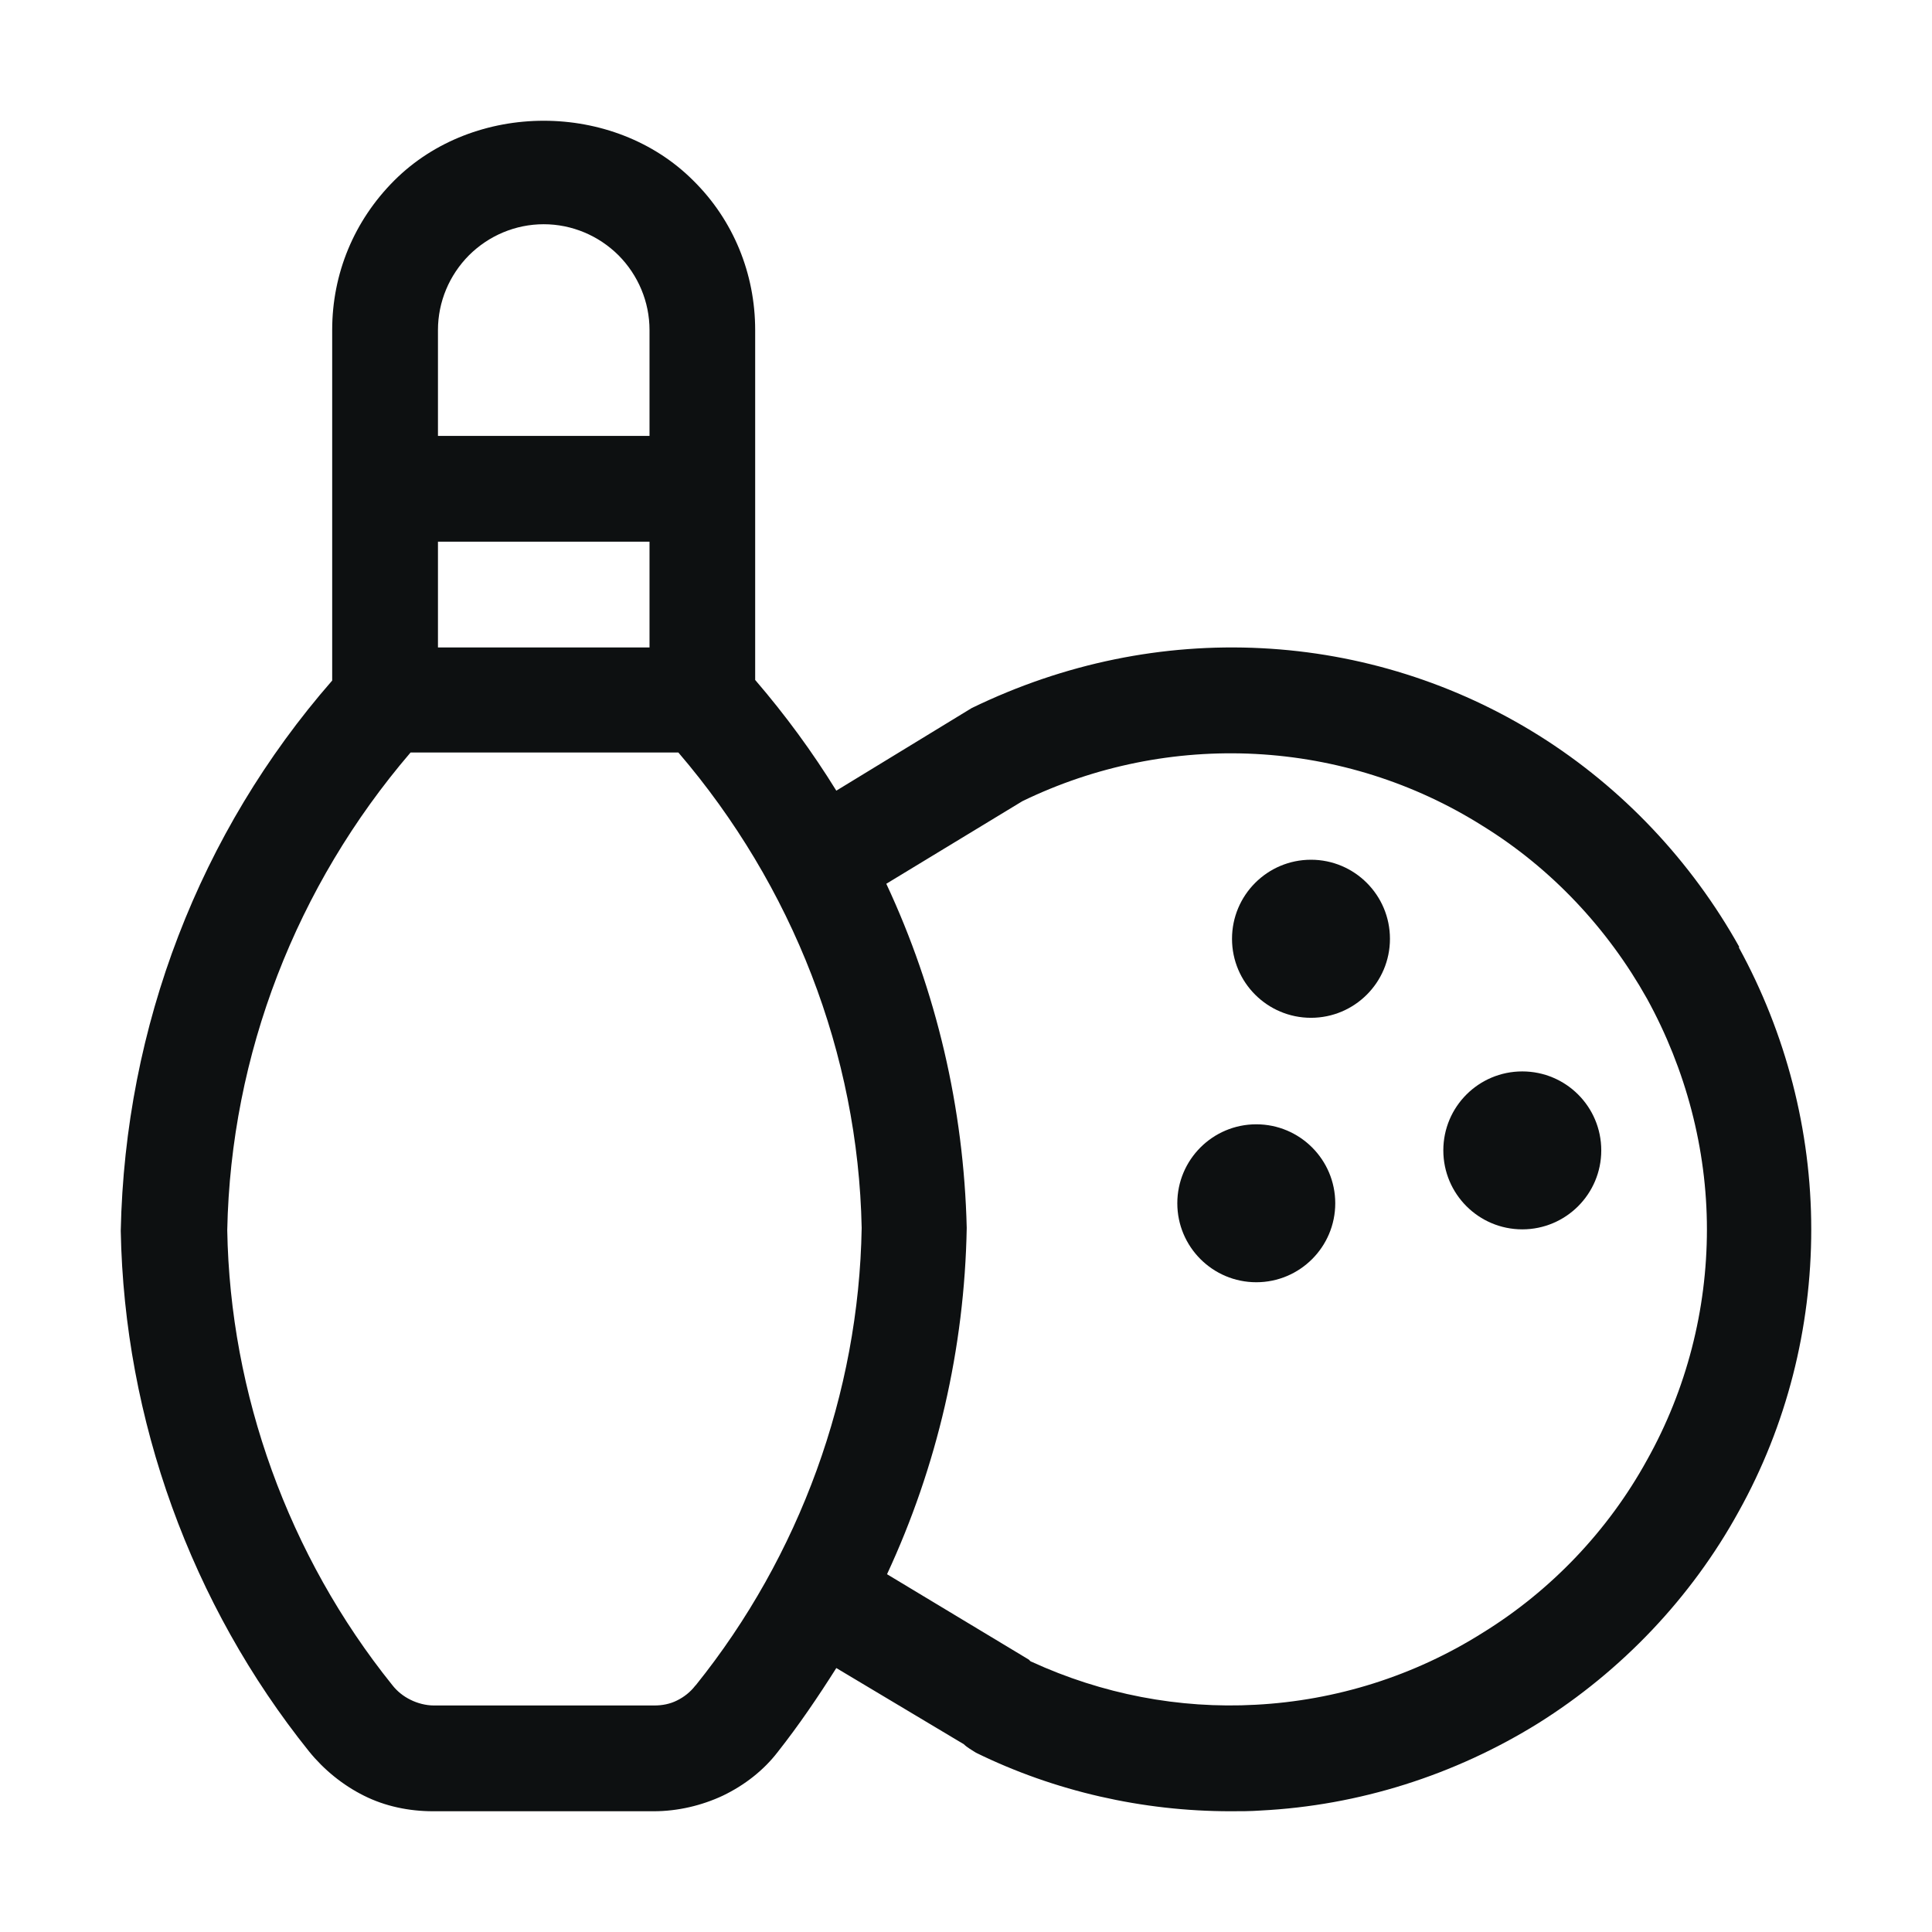 <svg width="16" height="16" viewBox="0 0 16 16" fill="none" xmlns="http://www.w3.org/2000/svg">
<path d="M14.405 7.844C14.008 7.132 13.435 6.524 12.746 6.092C12.057 5.66 11.264 5.409 10.446 5.368C9.635 5.327 8.817 5.49 8.047 5.864L6.926 6.548C6.727 6.226 6.505 5.923 6.254 5.631V2.733C6.254 2.266 6.073 1.822 5.741 1.495C5.081 0.835 3.925 0.835 3.265 1.495C2.932 1.828 2.751 2.266 2.751 2.733V5.636C1.654 6.892 1.035 8.499 1 10.193C1.029 11.758 1.584 13.289 2.559 14.504C2.681 14.655 2.839 14.784 3.014 14.871C3.189 14.959 3.388 15 3.586 15H5.414C5.612 15 5.811 14.953 5.986 14.871C6.167 14.784 6.324 14.661 6.441 14.509C6.616 14.287 6.774 14.054 6.926 13.814L7.982 14.445C8.012 14.474 8.047 14.492 8.082 14.515C8.736 14.836 9.465 15 10.189 15C10.271 15 10.359 15 10.44 14.994C11.252 14.953 12.046 14.702 12.741 14.27C13.43 13.838 14.008 13.23 14.399 12.518C14.796 11.805 15 10.999 15 10.181C15 9.363 14.79 8.557 14.399 7.844H14.405ZM3.627 5.362V4.486H5.379V5.362H3.627ZM3.884 2.114C4.048 1.951 4.269 1.857 4.503 1.857C4.736 1.857 4.958 1.951 5.122 2.114C5.285 2.278 5.379 2.5 5.379 2.733V3.61H3.627V2.733C3.627 2.5 3.721 2.278 3.884 2.114ZM5.758 13.96C5.717 14.013 5.665 14.054 5.606 14.083C5.548 14.112 5.484 14.124 5.42 14.124H3.592C3.528 14.124 3.458 14.106 3.4 14.077C3.341 14.048 3.289 14.007 3.248 13.954C2.389 12.886 1.905 11.542 1.882 10.187C1.911 8.732 2.454 7.336 3.4 6.232H5.618C6.564 7.336 7.107 8.727 7.136 10.169C7.113 11.542 6.622 12.886 5.764 13.954L5.758 13.96ZM13.64 12.091C13.319 12.675 12.846 13.172 12.279 13.522C11.713 13.879 11.065 14.083 10.399 14.118C9.763 14.153 9.127 14.03 8.543 13.762C8.537 13.762 8.525 13.75 8.52 13.744L7.346 13.037C7.761 12.144 7.988 11.168 8.006 10.169C7.982 9.176 7.755 8.207 7.34 7.319L8.467 6.635C9.068 6.343 9.734 6.209 10.399 6.244C11.065 6.279 11.713 6.483 12.279 6.84C12.846 7.19 13.313 7.687 13.64 8.271C13.961 8.855 14.136 9.515 14.136 10.181C14.136 10.847 13.967 11.507 13.64 12.091Z" fill="#0D1011"/>
<path d="M10.404 10.619C10.765 10.619 11.058 10.326 11.058 9.965C11.058 9.604 10.765 9.311 10.404 9.311C10.043 9.311 9.75 9.604 9.75 9.965C9.75 10.326 10.043 10.619 10.404 10.619Z" fill="#0D1011"/>
<path d="M10.857 8.429C11.218 8.429 11.511 8.136 11.511 7.775C11.511 7.413 11.218 7.12 10.857 7.12C10.496 7.12 10.203 7.413 10.203 7.775C10.203 8.136 10.496 8.429 10.857 8.429Z" fill="#0D1011"/>
<path d="M12.607 10.181C12.968 10.181 13.261 9.888 13.261 9.527C13.261 9.165 12.968 8.873 12.607 8.873C12.246 8.873 11.953 9.165 11.953 9.527C11.953 9.888 12.246 10.181 12.607 10.181Z" fill="#0D1011"/>
</svg>
